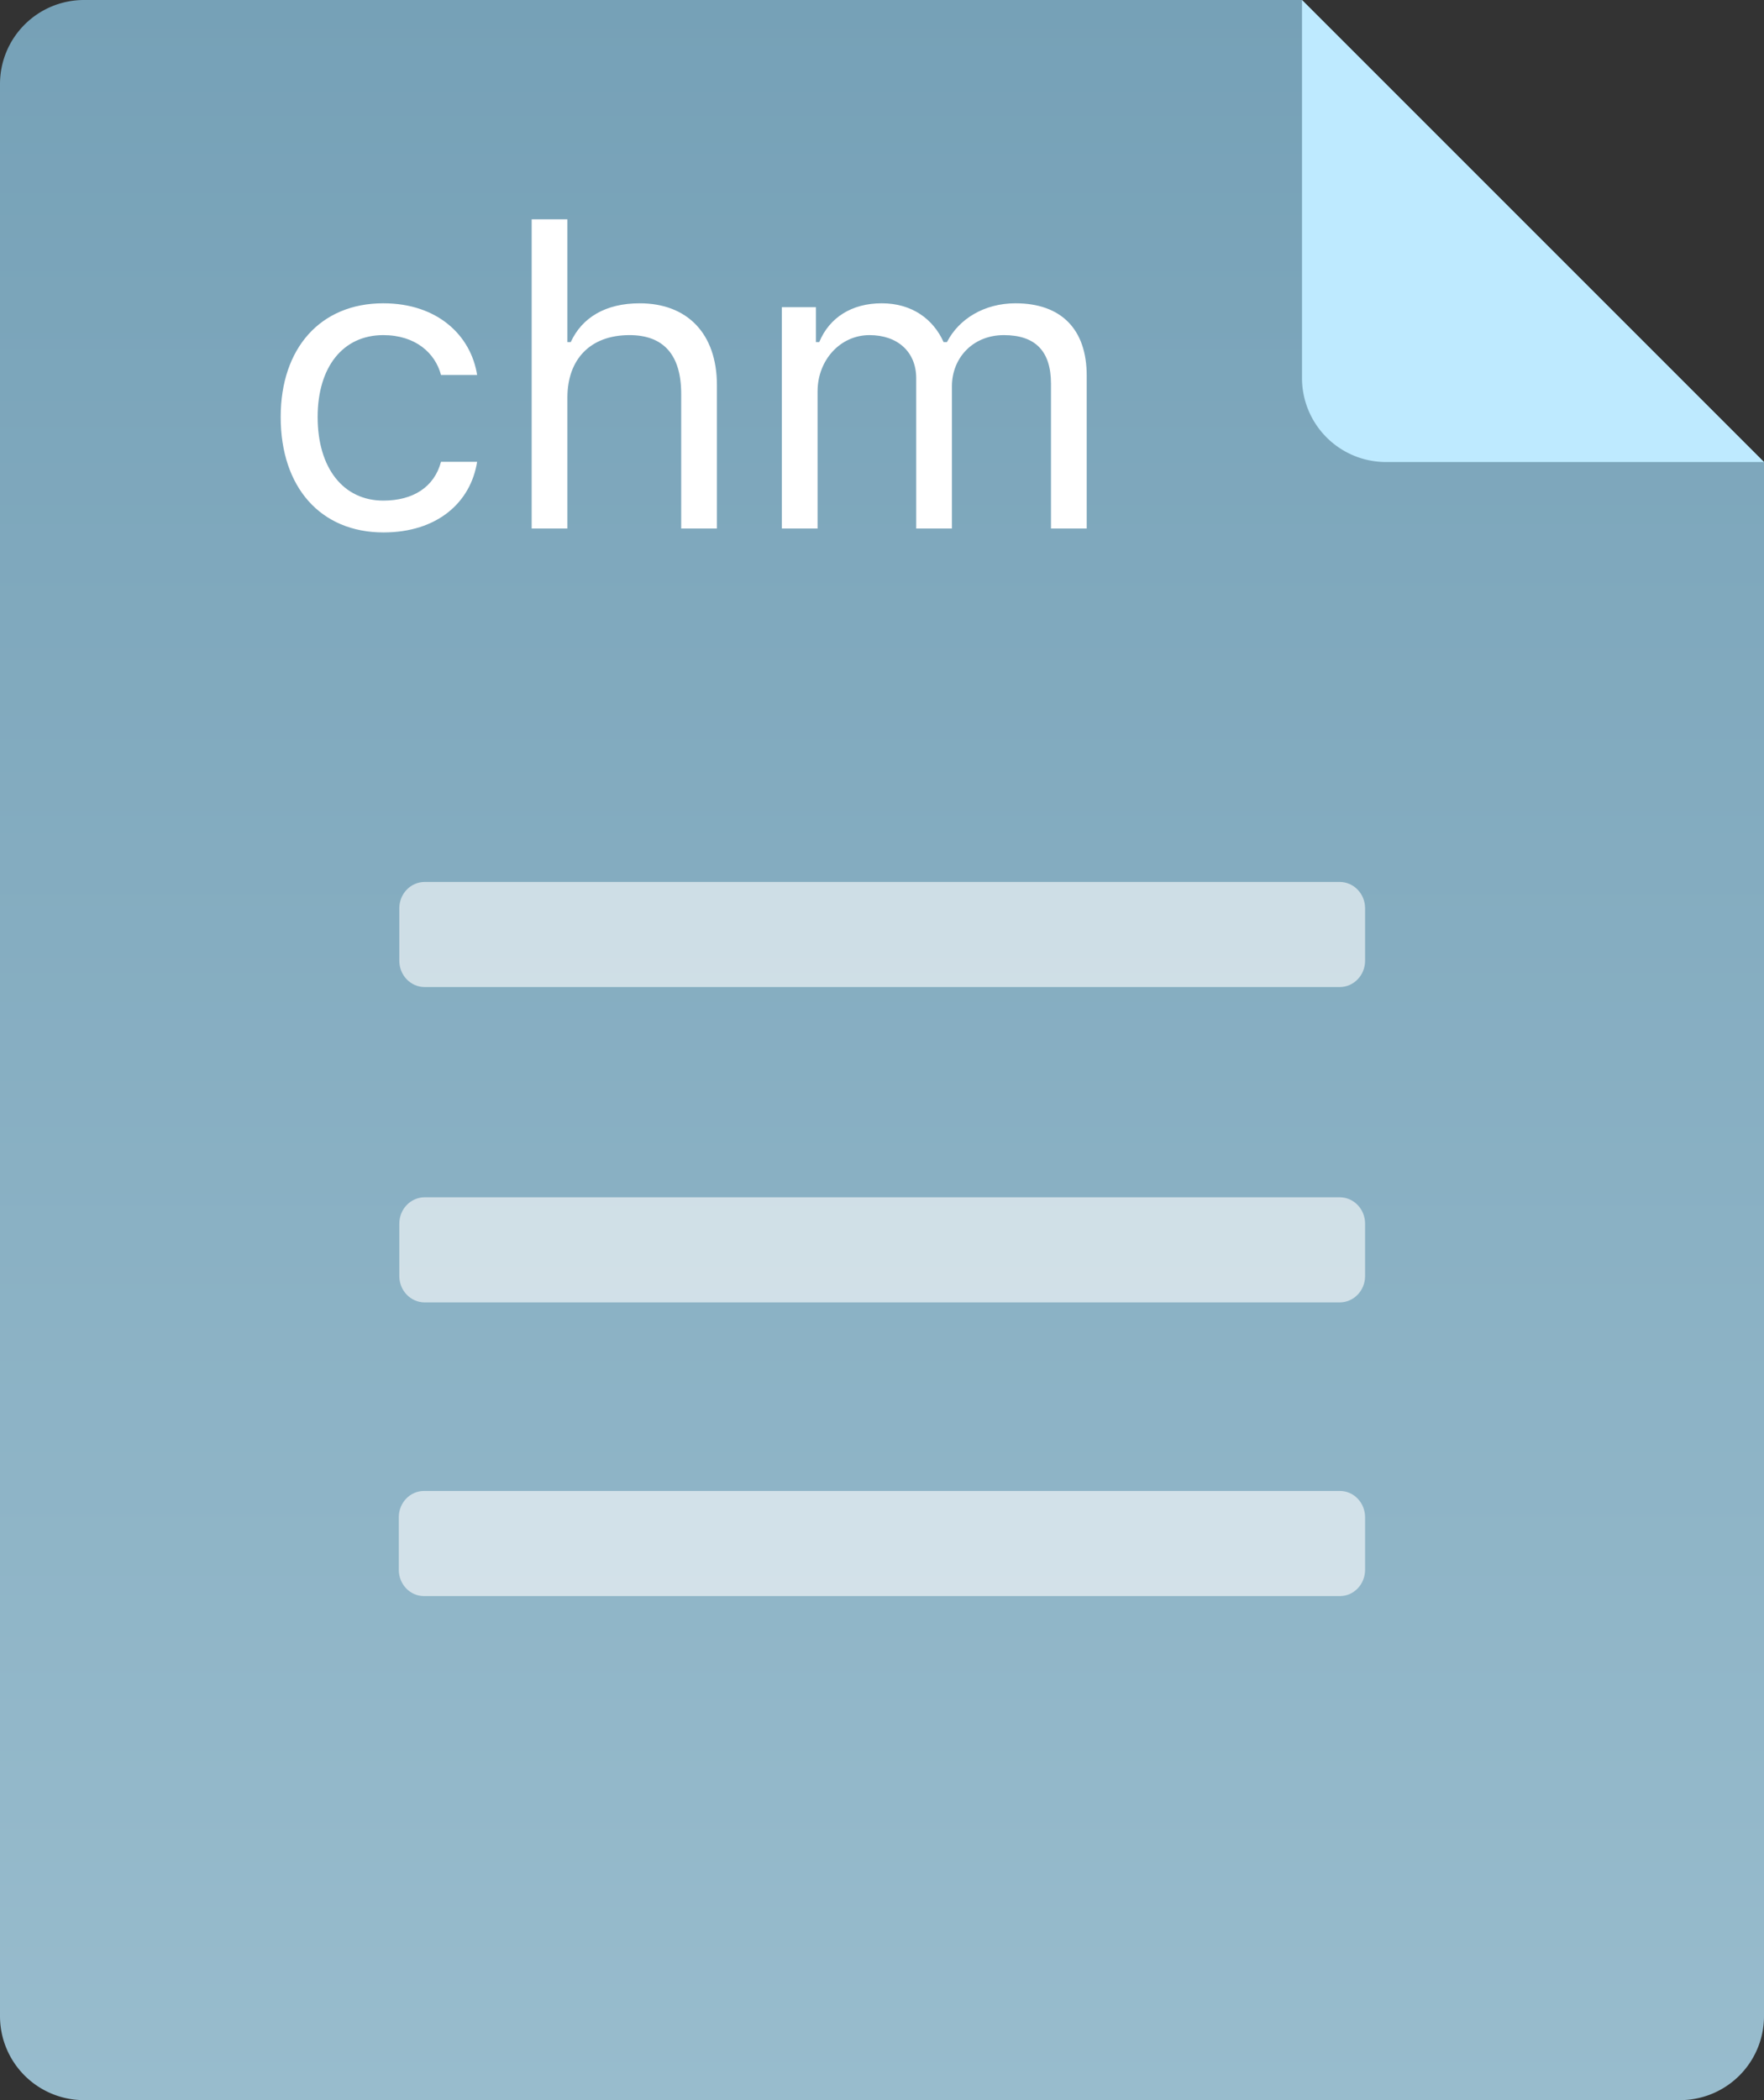 <svg xmlns="http://www.w3.org/2000/svg" width="84" height="100">
  <rect width="100%" height="100%" fill="#333333" stroke="none"/>
  <defs>
    <linearGradient id="a" x1="0%" x2="0%" y1="100%" y2="0%">
      <stop offset="0%" stop-color="#98BCCD"/>
      <stop offset="100%" stop-color="#76A1B7"/>
    </linearGradient>
  </defs>
  <path fill-rule="evenodd" fill="url(#a)" d="M84 22v74a4 4 0 0 1-4 4H4a4 4 0 0 1-4-4V4a4 4 0 0 1 4-4h58l22 22z"/>
  <path fill-rule="evenodd" fill="#BEEAFF" d="M84 22H66a4 4 0 0 1-4-4V0l22 22z"/>
  <path fill-rule="evenodd" opacity=".6" fill="#FFF" d="M63.794 62.015H20.225c-.668 0-1.21-.56-1.21-1.251v-2.502c0-.691.542-1.252 1.21-1.252h43.569c.668 0 1.21.561 1.21 1.252v2.502c0 .691-.542 1.251-1.21 1.251zm0-15.015H20.225c-.668 0-1.21-.56-1.21-1.251v-2.503c0-.691.542-1.251 1.21-1.251h43.569c.668 0 1.21.56 1.21 1.251v2.503c0 .691-.542 1.251-1.21 1.251zM20.187 70.994h43.62c.661 0 1.197.56 1.197 1.251v2.502c0 .691-.536 1.252-1.197 1.252h-43.62c-.661 0-1.197-.561-1.197-1.252v-2.502c0-.691.536-1.251 1.197-1.251z"/>
  <path fill-rule="evenodd" fill="#FFF" d="M50.047 25.167v-6.893c0-1.554-.742-2.317-2.245-2.317-1.483 0-2.472 1.095-2.472 2.435v6.775h-1.701V18.01c0-1.251-.88-2.053-2.225-2.053-1.394 0-2.472 1.193-2.472 2.679v6.531h-1.701V14.628h1.622v1.662h.158c.485-1.174 1.553-1.848 2.976-1.848 1.444 0 2.453.753 2.947 1.848h.159c.573-1.115 1.789-1.848 3.263-1.848 2.175 0 3.392 1.232 3.392 3.441v7.284h-1.701zm-17.609-6.414c0-1.867-.85-2.796-2.462-2.796-1.909 0-2.957 1.193-2.957 2.972v6.238h-1.701V10.443h1.701v5.847h.159c.534-1.164 1.651-1.848 3.283-1.848 2.254 0 3.678 1.427 3.678 3.901v6.824h-1.701v-6.414zm-14.187 5.084c1.433 0 2.432-.655 2.749-1.848h1.72c-.306 1.936-1.898 3.363-4.46 3.363-2.986 0-4.894-2.141-4.894-5.494 0-3.285 1.898-5.416 4.885-5.416 2.59 0 4.173 1.535 4.469 3.412H21c-.277-1.046-1.217-1.897-2.749-1.897-1.919 0-3.125 1.516-3.125 3.901 0 2.434 1.226 3.979 3.125 3.979z"/>
</svg>

